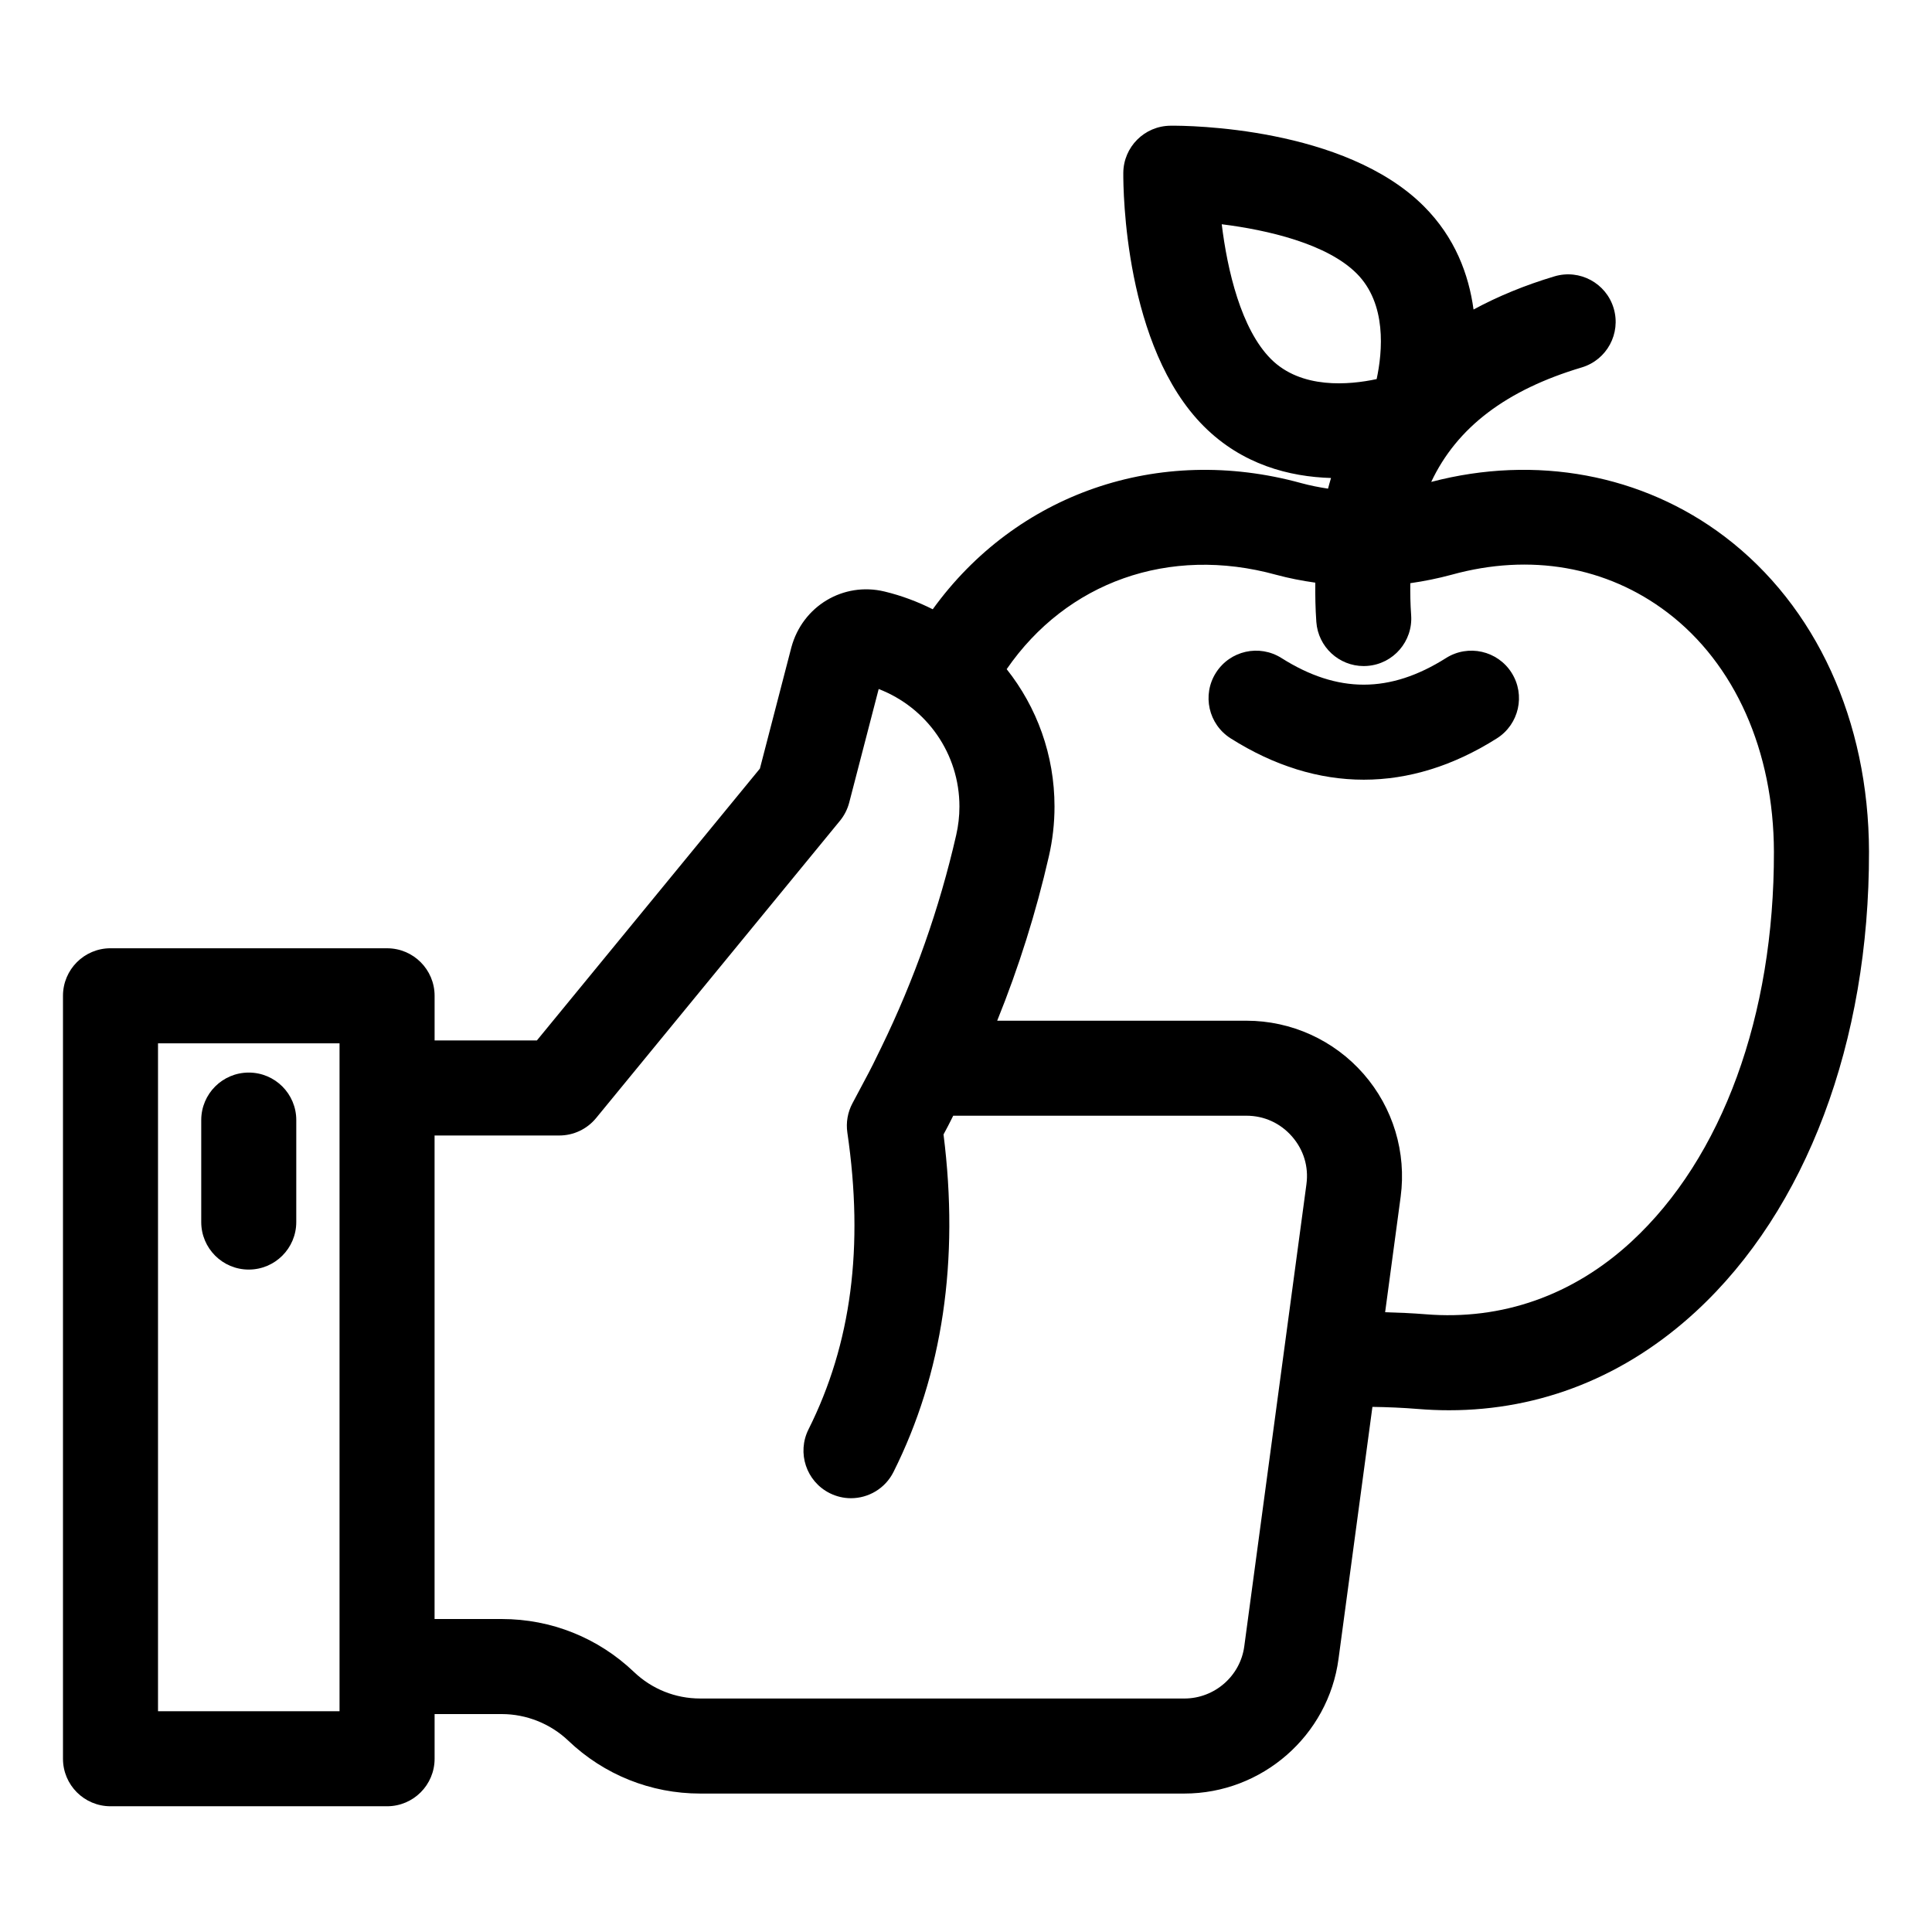 <?xml version="1.0" encoding="UTF-8"?>
<!-- Uploaded to: ICON Repo, www.iconrepo.com, Generator: ICON Repo Mixer Tools -->
<svg fill="#000000" width="800px" height="800px" version="1.1" viewBox="144 144 512 512" xmlns="http://www.w3.org/2000/svg">
 <g>
  <path d="m601.1 286.24c-21.801-16.559-50.113-21.805-77.812-14.527 6.805-14.461 19.918-24.379 39.887-30.34 6.664-1.992 10.453-9.008 8.465-15.672-1.988-6.668-9-10.453-15.672-8.469-7.883 2.356-15.016 5.309-21.465 8.793-1.266-9.293-4.891-19.094-13.172-27.375-21-21-62.52-21.402-67.125-21.332-6.898 0.039-12.48 5.625-12.52 12.52-0.027 4.66 0.34 46.129 21.332 67.125 10.203 10.203 22.707 13.379 33.715 13.711-0.289 0.922-0.531 1.883-0.793 2.824-2.383-0.363-4.758-0.828-7.094-1.465-37.977-10.457-75.613 2.906-97.66 33.43-3.996-2.004-8.254-3.617-12.77-4.703-10.902-2.629-21.746 3.836-24.699 14.805l-8.336 32.121-59.105 72.047h-27.102v-11.836c0-6.957-5.637-12.594-12.594-12.594l-73.297-0.004c-6.957 0-12.594 5.637-12.594 12.594v202.19c0 6.957 5.637 12.594 12.594 12.594h73.297c6.957 0 12.594-5.637 12.594-12.594v-11.836h17.824c6.496 0 12.914 2.566 17.605 7.051 9.465 9.031 21.875 14.012 34.945 14.012h128.31c20.613 0 38.184-15.371 40.867-35.719l8.98-66.754c4.031 0.059 8.051 0.227 12.023 0.551 2.785 0.23 5.551 0.344 8.289 0.344 24.289 0 46.766-8.961 65.43-26.184 29.238-26.98 45.953-71.395 45.855-121.86-0.082-34.656-14.004-65.074-38.203-83.449zm-367.12 311.25h-48.105v-177h48.105zm246.84-358.34c-7.922-7.926-11.559-23.547-13.047-35.719 12.109 1.504 27.863 5.152 35.738 13.027h0.004c8.035 8.039 6.875 20.719 5.312 28.004-7.289 1.562-19.969 2.719-28.008-5.312zm9.402 218.66-16.473 122.46c-1.043 7.898-7.879 13.855-15.898 13.855l-128.31-0.004c-6.562 0-12.793-2.5-17.551-7.047-9.473-9.039-21.902-14.016-35-14.016h-17.824v-128.14h33.059c3.769 0 7.344-1.691 9.738-4.606l64.637-78.801c1.156-1.41 1.992-3.059 2.453-4.828l7.809-30.09c12.797 4.945 21.398 17.188 21.398 31.148 0 2.547-0.289 5.086-0.859 7.566-4.43 19.395-11.105 38.32-19.844 56.254-0.008 0.016-0.012 0.039-0.02 0.055-0.012 0.023-0.027 0.043-0.039 0.062-1.398 2.941-2.844 5.844-4.441 8.789l-3.156 5.934c-1.262 2.371-1.73 5.082-1.344 7.738 4.43 30.262 1.062 55.996-10.293 78.656-3.113 6.219-0.602 13.785 5.617 16.906 1.812 0.906 3.738 1.34 5.633 1.34 4.617 0 9.062-2.547 11.273-6.957 13.016-25.984 17.473-56.047 13.258-89.441l1.191-2.242c0.484-0.895 0.91-1.824 1.379-2.727h77.691c4.691 0 8.98 1.949 12.082 5.492 3.094 3.535 4.453 8.02 3.832 12.637zm86.137 15.227c-15.453 14.262-34.336 20.918-54.578 19.254-3.543-0.289-7.125-0.434-10.707-0.535l4.113-30.586c1.578-11.754-2.004-23.625-9.832-32.574-7.836-8.961-19.148-14.098-31.039-14.098l-66.047-0.004c5.719-14.141 10.301-28.719 13.688-43.539 0.992-4.309 1.5-8.754 1.5-13.207 0-13.645-4.672-26.34-12.676-36.414 15.875-23.039 42.988-32.84 71.414-25.008 3.43 0.93 6.894 1.59 10.375 2.086-0.039 3.387 0.02 6.832 0.273 10.402 0.477 6.637 6.004 11.699 12.551 11.699 0.301 0 0.605-0.012 0.91-0.035 6.938-0.492 12.16-6.519 11.664-13.457-0.211-2.934-0.254-5.731-0.223-8.469 3.676-0.523 7.332-1.266 10.945-2.242 20.812-5.758 41.117-2.199 57.168 9.988 17.891 13.586 28.188 36.715 28.25 63.445 0.082 43.43-13.676 81.078-37.75 103.29z"/>
  <path d="m527.21 318.39c-14.875 9.402-28.727 9.406-43.602 0-5.887-3.723-13.66-1.973-17.379 3.906-3.719 5.879-1.969 13.656 3.91 17.379 11.539 7.301 23.406 10.953 35.273 10.953 11.867 0 23.734-3.652 35.273-10.953 5.879-3.719 7.629-11.5 3.906-17.379-3.719-5.875-11.5-7.625-17.383-3.906z"/>
  <path d="m209.92 480.45c6.957 0 12.594-5.637 12.594-12.594l0.004-27.02c0-6.957-5.637-12.594-12.594-12.594s-12.594 5.637-12.594 12.594v27.016c-0.004 6.957 5.633 12.598 12.59 12.598z"/>
 </g>
</svg>